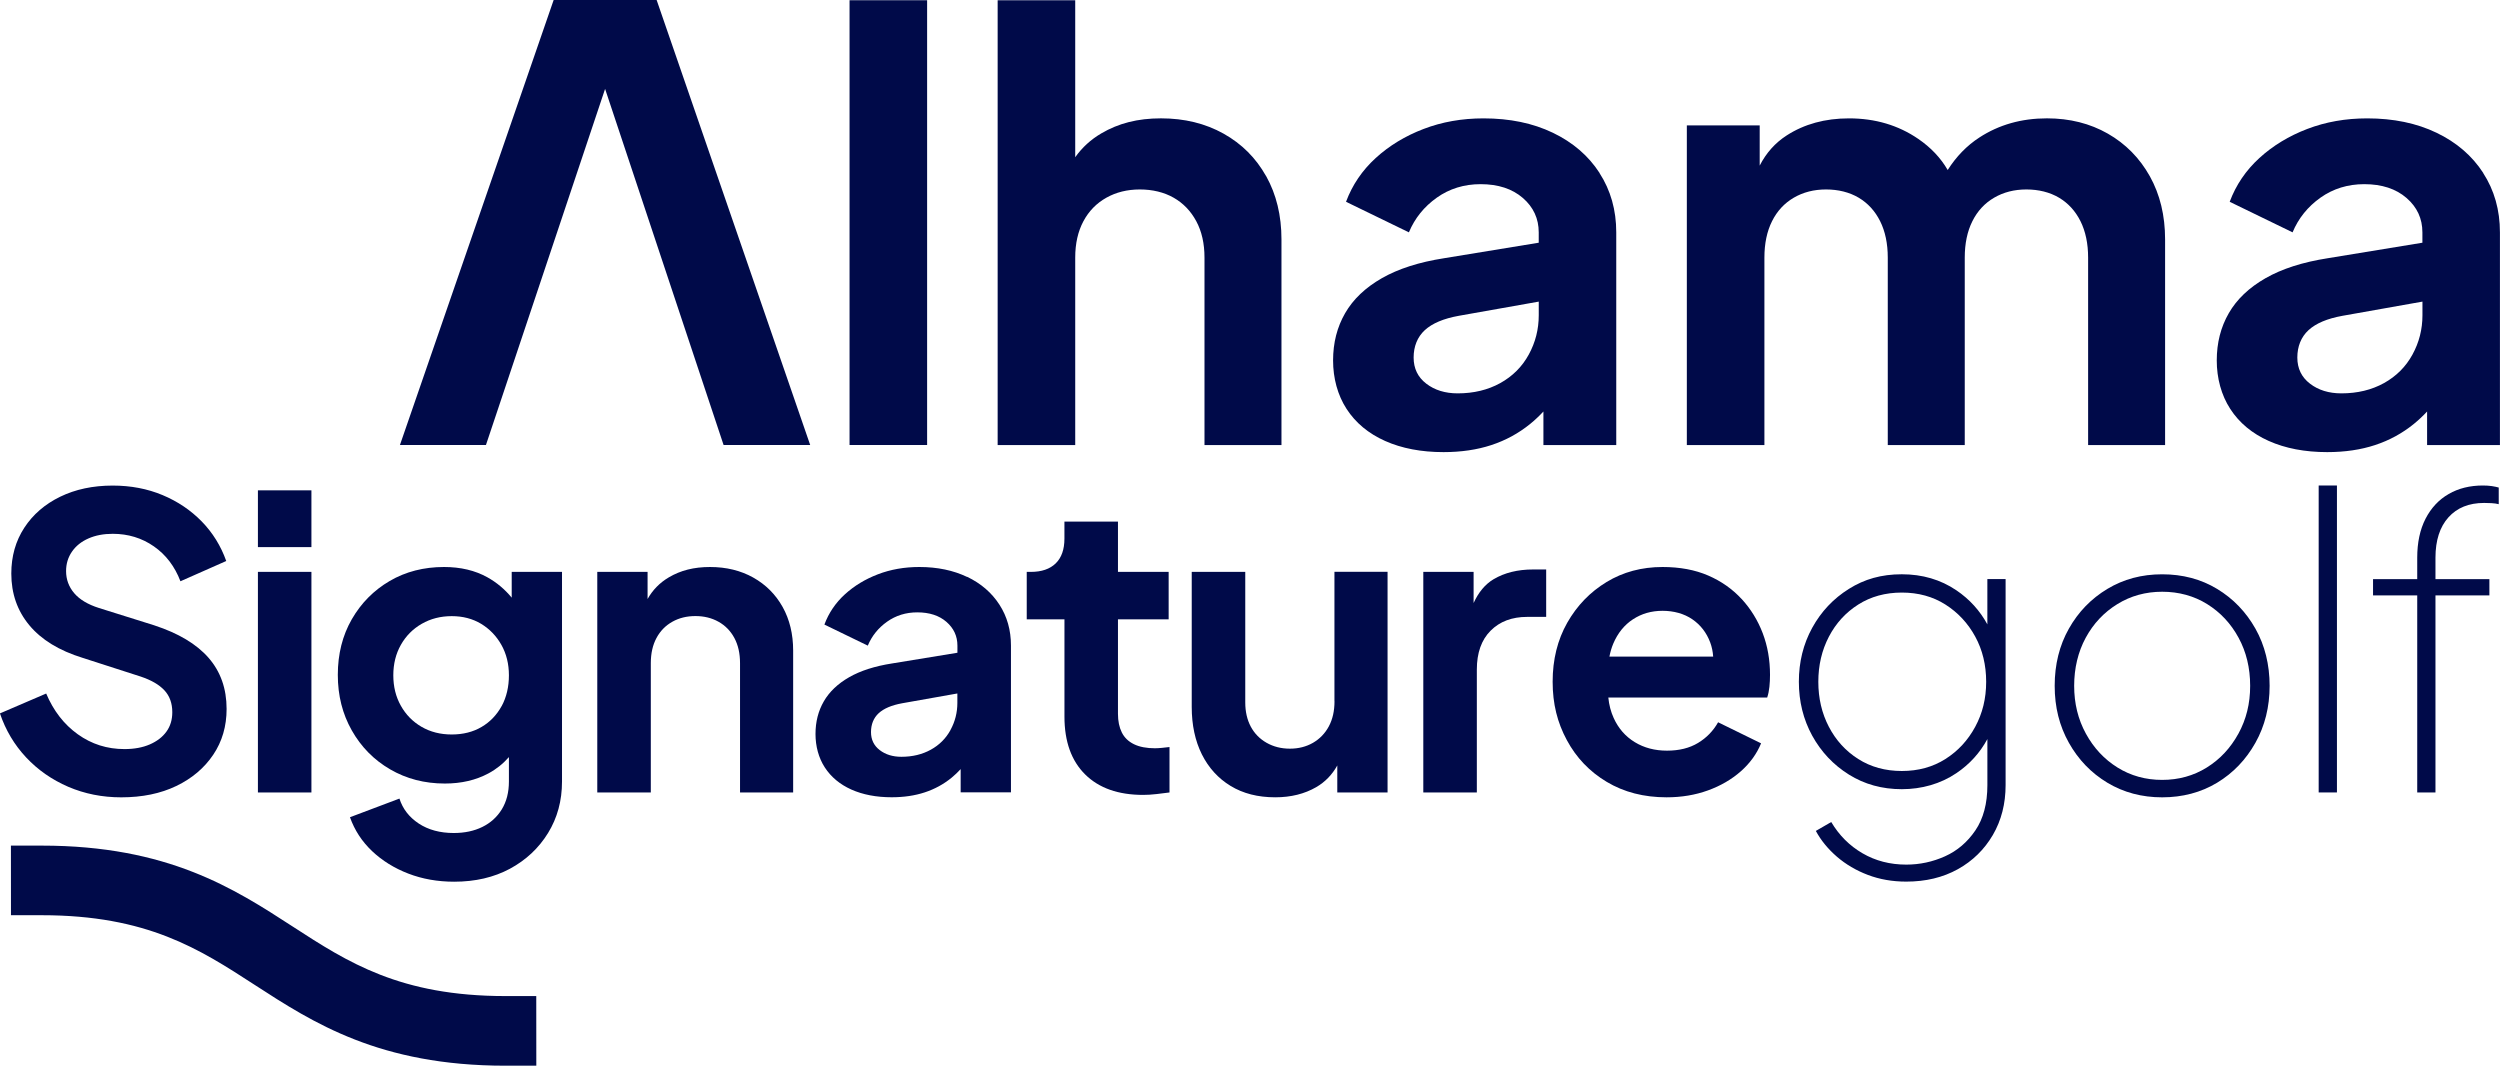 <svg xmlns="http://www.w3.org/2000/svg" id="b" viewBox="0 0 966.22 411.87"><g id="c"><rect x="328.34" y=".09" width="29.98" height="171.9" fill="#000a49" stroke-width="0"></rect><path d="M489.35,68.11c-3.94-7.04-9.42-12.53-16.46-16.46-7.04-3.93-15.1-5.91-24.18-5.91s-16.46,1.94-23.04,5.8c-4.09,2.39-7.45,5.47-10.11,9.23V.1h-29.98v171.91h29.98v-72.44c0-5.45,1.06-10.14,3.17-14.08,2.12-3.94,5.07-6.96,8.86-9.08,3.79-2.12,8.1-3.19,12.95-3.19s9.34,1.07,13.06,3.19c3.7,2.11,6.62,5.14,8.74,9.08,2.12,3.94,3.18,8.63,3.18,14.08v72.44h29.75v-79.48c0-9.24-1.97-17.37-5.9-24.42" fill="#000a49" stroke-width="0"></path><path d="M590.85,137.04c-2.57,4.7-6.24,8.37-11.01,11.02-4.77,2.64-10.25,3.97-16.46,3.97-4.84,0-8.89-1.25-12.14-3.75-3.26-2.5-4.89-5.86-4.89-10.1s1.43-7.91,4.31-10.57c2.88-2.65,7.27-4.5,13.17-5.56l30.88-5.48v5.26c0,5.45-1.29,10.52-3.86,15.21M618.22,66.86c-4.31-6.66-10.33-11.84-18.06-15.55-7.72-3.71-16.65-5.56-26.79-5.56-8.33,0-16.05,1.36-23.17,4.09-7.12,2.72-13.28,6.47-18.5,11.23-5.23,4.78-9.05,10.41-11.48,16.92l24.3,11.81c2.27-5.45,5.87-9.91,10.78-13.4,4.92-3.48,10.56-5.22,16.92-5.22,6.81,0,12.26,1.79,16.35,5.34,4.09,3.55,6.13,7.99,6.13,13.28v4.01l-36.56,5.99c-9.69,1.51-17.71,4.09-24.07,7.72-6.36,3.64-11.09,8.14-14.19,13.51-3.11,5.38-4.66,11.47-4.66,18.28s1.73,13.37,5.22,18.74c3.48,5.37,8.44,9.5,14.87,12.37,6.43,2.87,13.97,4.32,22.6,4.32,6.81,0,12.98-.91,18.5-2.73,5.53-1.82,10.52-4.54,14.99-8.17,1.8-1.47,3.51-3.07,5.11-4.8v12.98h28.15v-82.21c0-8.62-2.16-16.27-6.47-22.93" fill="#000a49" stroke-width="0"></path><path d="M830.88,68.11c-3.94-7.04-9.35-12.53-16.23-16.46-6.89-3.93-14.72-5.91-23.51-5.91-9.84,0-18.55,2.46-26.12,7.39-4.88,3.16-8.95,7.38-12.26,12.58-2.69-4.66-6.48-8.67-11.35-12.01-7.73-5.3-16.66-7.95-26.8-7.95-9.24,0-17.26,2.2-24.07,6.59-4.46,2.87-7.93,6.77-10.44,11.67v-15.54h-28.16v123.54h29.98v-72.44c0-5.45.98-10.14,2.95-14.08,1.96-3.94,4.77-6.96,8.4-9.08,3.63-2.12,7.79-3.19,12.48-3.19s9.04,1.07,12.61,3.19c3.55,2.11,6.32,5.14,8.29,9.08,1.96,3.94,2.95,8.63,2.95,14.08v72.44h29.75v-72.44c0-5.45.98-10.14,2.95-14.08,1.96-3.94,4.77-6.96,8.4-9.08,3.63-2.12,7.79-3.19,12.48-3.19s9.05,1.07,12.61,3.19c3.55,2.11,6.32,5.14,8.29,9.08,1.96,3.94,2.95,8.63,2.95,14.08v72.44h29.75v-79.48c0-9.24-1.97-17.37-5.9-24.42" fill="#000a49" stroke-width="0"></path><path d="M932.39,137.04c-2.57,4.7-6.24,8.37-11.01,11.02-4.77,2.64-10.25,3.97-16.46,3.97-4.84,0-8.89-1.25-12.14-3.75-3.26-2.5-4.89-5.86-4.89-10.1s1.43-7.91,4.31-10.57c2.88-2.65,7.27-4.5,13.17-5.56l30.88-5.48v5.26c0,5.45-1.29,10.52-3.86,15.21M959.75,66.86c-4.31-6.66-10.33-11.84-18.06-15.55-7.72-3.71-16.65-5.56-26.79-5.56-8.33,0-16.05,1.36-23.17,4.09-7.12,2.72-13.28,6.47-18.5,11.23-5.23,4.78-9.05,10.41-11.48,16.92l24.3,11.81c2.27-5.45,5.87-9.91,10.78-13.4,4.92-3.48,10.56-5.22,16.92-5.22,6.81,0,12.26,1.79,16.35,5.34,4.09,3.55,6.13,7.99,6.13,13.28v4.01l-36.56,5.99c-9.69,1.51-17.71,4.09-24.07,7.72-6.36,3.64-11.09,8.14-14.19,13.51-3.11,5.38-4.66,11.47-4.66,18.28s1.73,13.37,5.22,18.74c3.48,5.37,8.44,9.5,14.87,12.37,6.43,2.87,13.97,4.32,22.6,4.32,6.81,0,12.98-.91,18.5-2.73,5.53-1.82,10.52-4.54,14.99-8.17,1.8-1.47,3.51-3.07,5.11-4.8v12.98h28.15v-82.21c0-8.62-2.16-16.27-6.47-22.93" fill="#000a49" stroke-width="0"></path><polygon points="253.78 0 213.98 0 154.57 171.99 187.81 171.99 233.86 34.36 279.66 171.99 313.13 171.99 253.78 0" fill="#000a49" stroke-width="0"></polygon><rect x="99.68" y="189.51" width="20.68" height="21.94" fill="#000a49" stroke-width="0"></rect><rect x="99.68" y="221.02" width="20.68" height="85.26" fill="#000a49" stroke-width="0"></rect><path d="M193.87,272.9c-1.89,3.44-4.47,6.14-7.77,8.07-3.29,1.93-7.13,2.9-11.51,2.9s-8.28-.99-11.68-2.97-6.06-4.7-7.99-8.15c-1.94-3.44-2.91-7.37-2.91-11.75s.96-8.3,2.91-11.75c1.93-3.44,4.62-6.16,8.07-8.15,3.44-1.98,7.31-2.97,11.6-2.97s8.07.99,11.36,2.97c3.29,1.99,5.9,4.71,7.84,8.15,1.93,3.45,2.9,7.37,2.9,11.75s-.93,8.46-2.81,11.91M197.79,231.01c-2.7-3.27-5.84-5.9-9.4-7.88-4.8-2.67-10.39-3.99-16.77-3.99-7.84,0-14.84,1.8-21,5.4s-11.05,8.54-14.66,14.81c-3.6,6.27-5.4,13.43-5.4,21.47s1.8,15.1,5.4,21.47c3.61,6.38,8.54,11.4,14.82,15.05,6.27,3.65,13.32,5.49,21.16,5.49,6.37,0,11.99-1.32,16.84-3.92,3.01-1.61,5.65-3.72,7.91-6.3v9.44c0,4.18-.92,7.75-2.74,10.74-1.83,2.98-4.34,5.25-7.52,6.81-3.18,1.57-6.87,2.35-11.05,2.35-5.32,0-9.85-1.23-13.55-3.67-3.71-2.46-6.19-5.67-7.45-9.64l-19.12,7.21c1.78,5.02,4.63,9.38,8.54,13.09,3.91,3.7,8.6,6.61,14.03,8.7,5.43,2.09,11.33,3.13,17.7,3.13,8.15,0,15.34-1.67,21.55-5.01,6.21-3.35,11.12-7.94,14.73-13.8,3.6-5.85,5.4-12.48,5.4-19.9v-81.03h-19.44v9.99Z" fill="#000a49" stroke-width="0"></path><path d="M291.11,223.21c-4.86-2.71-10.42-4.07-16.69-4.07s-11.37,1.32-15.91,3.99c-3.51,2.07-6.25,4.86-8.23,8.38v-10.49h-19.44v85.26h20.69v-49.99c0-3.76.73-7,2.19-9.72,1.46-2.72,3.5-4.8,6.12-6.27,2.61-1.47,5.58-2.2,8.93-2.2s6.32.73,8.93,2.2c2.61,1.46,4.65,3.54,6.12,6.27,1.46,2.71,2.19,5.96,2.19,9.72v49.99h20.53v-54.85c0-6.38-1.36-11.99-4.07-16.85-2.72-4.86-6.51-8.65-11.37-11.37" fill="#000a49" stroke-width="0"></path><path d="M367.36,282.15c-1.78,3.24-4.31,5.78-7.61,7.6-3.29,1.82-7.08,2.74-11.36,2.74-3.35,0-6.15-.86-8.39-2.59-2.25-1.72-3.37-4.04-3.37-6.97s.99-5.46,2.97-7.28c1.99-1.83,5.02-3.11,9.09-3.85l21.32-3.78v3.63c0,3.76-.89,7.26-2.67,10.5M373.78,222.98c-5.33-2.55-11.49-3.84-18.49-3.84-5.75,0-11.08.94-15.99,2.82-4.91,1.88-9.16,4.46-12.77,7.75-3.6,3.29-6.24,7.19-7.91,11.68l16.77,8.14c1.57-3.76,4.05-6.84,7.45-9.25,3.39-2.4,7.28-3.61,11.67-3.61,4.7,0,8.47,1.23,11.28,3.68,2.82,2.46,4.24,5.51,4.24,9.17v2.76l-25.24,4.13c-6.68,1.04-12.23,2.82-16.61,5.33s-7.65,5.62-9.79,9.33c-2.15,3.71-3.21,7.91-3.21,12.61s1.19,9.22,3.6,12.93c2.41,3.7,5.82,6.55,10.26,8.54,4.44,1.98,9.64,2.98,15.59,2.98,4.7,0,8.96-.63,12.77-1.89,3.81-1.25,7.27-3.13,10.35-5.64,1.26-1.03,2.42-2.16,3.53-3.35v8.98h19.44v-56.73c0-5.95-1.49-11.23-4.47-15.83-2.98-4.6-7.13-8.18-12.46-10.74" fill="#000a49" stroke-width="0"></path><path d="M446.5,289.2c-3.34,0-6.09-.52-8.23-1.57-2.14-1.04-3.71-2.55-4.7-4.54-.99-1.98-1.49-4.39-1.49-7.21v-36.51h19.59v-18.34h-19.59v-19.44h-20.69v6.59c0,4.18-1.13,7.37-3.37,9.56-2.25,2.19-5.46,3.29-9.64,3.29h-1.56v18.34h14.58v37.61c0,9.61,2.67,17.06,8,22.33,5.32,5.27,12.79,7.91,22.41,7.91,1.56,0,3.29-.1,5.17-.32s3.55-.42,5.02-.62v-17.56c-.94.1-1.91.21-2.91.32-.99.1-1.85.15-2.58.15" fill="#000a49" stroke-width="0"></path><path d="M515.77,271.01c0,3.76-.73,7-2.19,9.72-1.46,2.72-3.5,4.83-6.11,6.35-2.62,1.51-5.6,2.27-8.94,2.27s-6.35-.76-9.01-2.27c-2.67-1.52-4.7-3.61-6.12-6.27-1.41-2.66-2.12-5.78-2.12-9.33v-50.47h-20.69v52.19c0,7,1.31,13.11,3.91,18.34,2.62,5.22,6.32,9.3,11.13,12.22,4.8,2.92,10.55,4.39,17.24,4.39,6.05,0,11.33-1.32,15.83-3.92,3.46-2.01,6.17-4.81,8.15-8.39v10.43h19.43v-85.27h-20.53v49.99Z" fill="#000a49" stroke-width="0"></path><path d="M577.29,223.84c-3.25,1.93-5.83,5.01-7.76,9.22v-12.04h-19.44v85.27h20.69v-47.5c0-6.47,1.78-11.49,5.33-15.04,3.55-3.56,8.26-5.33,14.1-5.33h7.37v-18.33h-5.02c-5.95,0-11.05,1.25-15.28,3.76" fill="#000a49" stroke-width="0"></path><path d="M631.12,239.36c3.34-2.2,7.15-3.29,11.44-3.29s8.33,1.09,11.52,3.29c3.18,2.18,5.48,5.17,6.89,8.93.64,1.72,1.02,3.55,1.15,5.49h-40.1c.34-1.8.84-3.48,1.49-5.03,1.73-4.07,4.26-7.21,7.61-9.4M673.12,231.52c-3.55-3.86-7.87-6.9-12.93-9.09-5.07-2.19-10.95-3.29-17.63-3.29-8.05,0-15.25,1.93-21.63,5.8s-11.44,9.12-15.21,15.74c-3.76,6.64-5.64,14.24-5.64,22.8s1.82,15.78,5.49,22.57c3.65,6.8,8.79,12.17,15.43,16.14s14.35,5.96,23.12,5.96c5.75,0,11.08-.89,15.99-2.67,4.91-1.78,9.13-4.24,12.69-7.37,3.55-3.14,6.16-6.74,7.84-10.82l-16.61-8.14c-1.88,3.34-4.47,6.01-7.76,7.99-3.29,1.99-7.29,2.98-11.99,2.98s-8.86-1.09-12.46-3.29c-3.61-2.2-6.32-5.3-8.15-9.33-1.1-2.43-1.79-5.06-2.07-7.91h61.4c.42-1.26.7-2.64.86-4.16.16-1.51.23-3.05.23-4.61,0-5.75-.93-11.11-2.81-16.07-1.89-4.96-4.6-9.38-8.15-13.25" fill="#000a49" stroke-width="0"></path><path d="M763.4,280.89c-2.82,5.23-6.66,9.38-11.52,12.46s-10.48,4.63-16.84,4.63-11.99-1.55-16.85-4.63c-4.85-3.08-8.64-7.23-11.36-12.46-2.72-5.22-4.07-11.02-4.07-17.39s1.35-12.17,4.07-17.4c2.71-5.22,6.51-9.37,11.36-12.45,4.86-3.08,10.48-4.63,16.85-4.63s11.99,1.55,16.84,4.63,8.7,7.21,11.52,12.38c2.82,5.17,4.23,10.99,4.23,17.47s-1.41,12.17-4.23,17.39M768.1,241.33c-2.89-5.32-6.87-9.72-11.99-13.19-6.11-4.13-13.13-6.19-21.07-6.19s-14.45,1.88-20.45,5.64c-6.01,3.76-10.74,8.78-14.19,15.05-3.44,6.27-5.16,13.22-5.16,20.84s1.72,14.58,5.16,20.85c3.45,6.26,8.18,11.28,14.19,15.04,6.01,3.76,12.83,5.64,20.45,5.64s14.97-2.06,21.07-6.19c5.13-3.45,9.11-7.86,11.99-13.18v17.81c0,7.09-1.55,12.93-4.63,17.47-3.08,4.55-7,7.89-11.75,10.03-4.75,2.14-9.74,3.21-14.97,3.21-6.27,0-11.91-1.46-16.93-4.39-5.02-2.92-9.03-6.95-12.07-12.07l-5.95,3.44c1.98,3.67,4.7,6.98,8.14,9.96,3.45,2.97,7.45,5.33,11.99,7.05,4.54,1.72,9.48,2.58,14.81,2.58,7.52,0,14.16-1.59,19.91-4.78,5.75-3.19,10.26-7.61,13.56-13.24,3.29-5.65,4.93-12.07,4.93-19.28v-79.62h-7.05v17.5Z" fill="#000a49" stroke-width="0"></path><path d="M865.11,283.56c-3.03,5.54-7.11,9.9-12.23,13.09-5.12,3.18-10.87,4.77-17.23,4.77s-12.12-1.59-17.24-4.77c-5.13-3.19-9.2-7.55-12.23-13.09-3.04-5.54-4.54-11.7-4.54-18.49s1.49-13.09,4.46-18.58c2.98-5.49,7.05-9.82,12.23-13.01,5.17-3.19,10.95-4.78,17.33-4.78s12.27,1.59,17.39,4.78c5.12,3.19,9.17,7.52,12.14,13.01,2.98,5.49,4.47,11.67,4.47,18.58s-1.52,12.95-4.54,18.49M856.88,227.6c-6.22-3.76-13.3-5.64-21.23-5.64s-14.89,1.88-21.17,5.64c-6.27,3.77-11.23,8.89-14.88,15.36-3.66,6.48-5.49,13.85-5.49,22.1s1.82,15.48,5.49,22.02c3.66,6.53,8.62,11.67,14.88,15.44,6.27,3.76,13.33,5.64,21.17,5.64s15.01-1.88,21.23-5.64c6.22-3.76,11.15-8.91,14.81-15.44,3.66-6.53,5.49-13.87,5.49-22.02s-1.83-15.62-5.49-22.1c-3.66-6.48-8.59-11.6-14.81-15.36" fill="#000a49" stroke-width="0"></path><rect x="896.14" y="187.64" width="7.06" height="118.63" fill="#000a49" stroke-width="0"></rect><path d="M963.06,187.87c-1.05-.15-2.19-.23-3.44-.23-5.02,0-9.43,1.09-13.24,3.29-3.82,2.2-6.79,5.39-8.94,9.56-2.14,4.18-3.21,9.2-3.21,15.05v8.3h-17.08v6.28h17.08v76.17h7.05v-76.17h20.84v-6.28h-20.84v-8.3c0-6.68,1.68-11.89,5.02-15.6s7.94-5.56,13.79-5.56c.84,0,1.78.03,2.82.08,1.05.05,1.98.19,2.82.4v-6.43c-.73-.21-1.62-.4-2.67-.56" fill="#000a49" stroke-width="0"></path><path d="M207.26,384.97h-11.88c-40.8,0-60.96-13.06-82.31-26.91-22.58-14.64-48.18-31.24-96.95-31.24H4.22l.02,26.9h11.88c40.81,0,60.96,13.07,82.31,26.92,22.59,14.64,48.19,31.24,96.95,31.24h11.9l-.02-26.91Z" fill="#000a49" stroke-width="0"></path><path d="M59.71,241.71l-21.47-6.73c-4.29-1.36-7.47-3.27-9.56-5.72-2.09-2.45-3.14-5.31-3.14-8.54,0-2.82.76-5.33,2.28-7.52,1.51-2.2,3.63-3.89,6.35-5.09,2.71-1.2,5.85-1.8,9.4-1.8,5.95,0,11.25,1.62,15.91,4.86,4.65,3.24,8.07,7.74,10.26,13.48l17.7-7.83c-2.09-5.86-5.25-10.95-9.48-15.29-4.23-4.33-9.27-7.73-15.12-10.18-5.86-2.45-12.28-3.68-19.28-3.68-7.64,0-14.4,1.44-20.3,4.31-5.9,2.87-10.53,6.87-13.87,11.99-3.34,5.12-5.02,11.02-5.02,17.71,0,7.73,2.32,14.39,6.98,19.98,4.65,5.59,11.51,9.79,20.61,12.6l22.41,7.22c4.07,1.36,7.14,3.13,9.17,5.32,2.04,2.19,3.05,5.02,3.05,8.46,0,2.93-.76,5.44-2.28,7.52-1.51,2.09-3.66,3.73-6.42,4.93-2.77,1.2-6.03,1.8-9.79,1.8-6.69,0-12.7-1.9-18.03-5.72-5.32-3.81-9.4-9.07-12.22-15.75l-17.87,7.68c2.19,6.48,5.56,12.14,10.11,17s9.98,8.64,16.3,11.37c6.32,2.71,13.14,4.07,20.45,4.07,8.15,0,15.26-1.47,21.31-4.39,6.06-2.92,10.82-6.95,14.26-12.07,3.45-5.12,5.17-11.02,5.17-17.71,0-7.83-2.32-14.41-6.97-19.75-4.66-5.32-11.62-9.49-20.93-12.53" fill="#000a49" stroke-width="0"></path></g></svg>